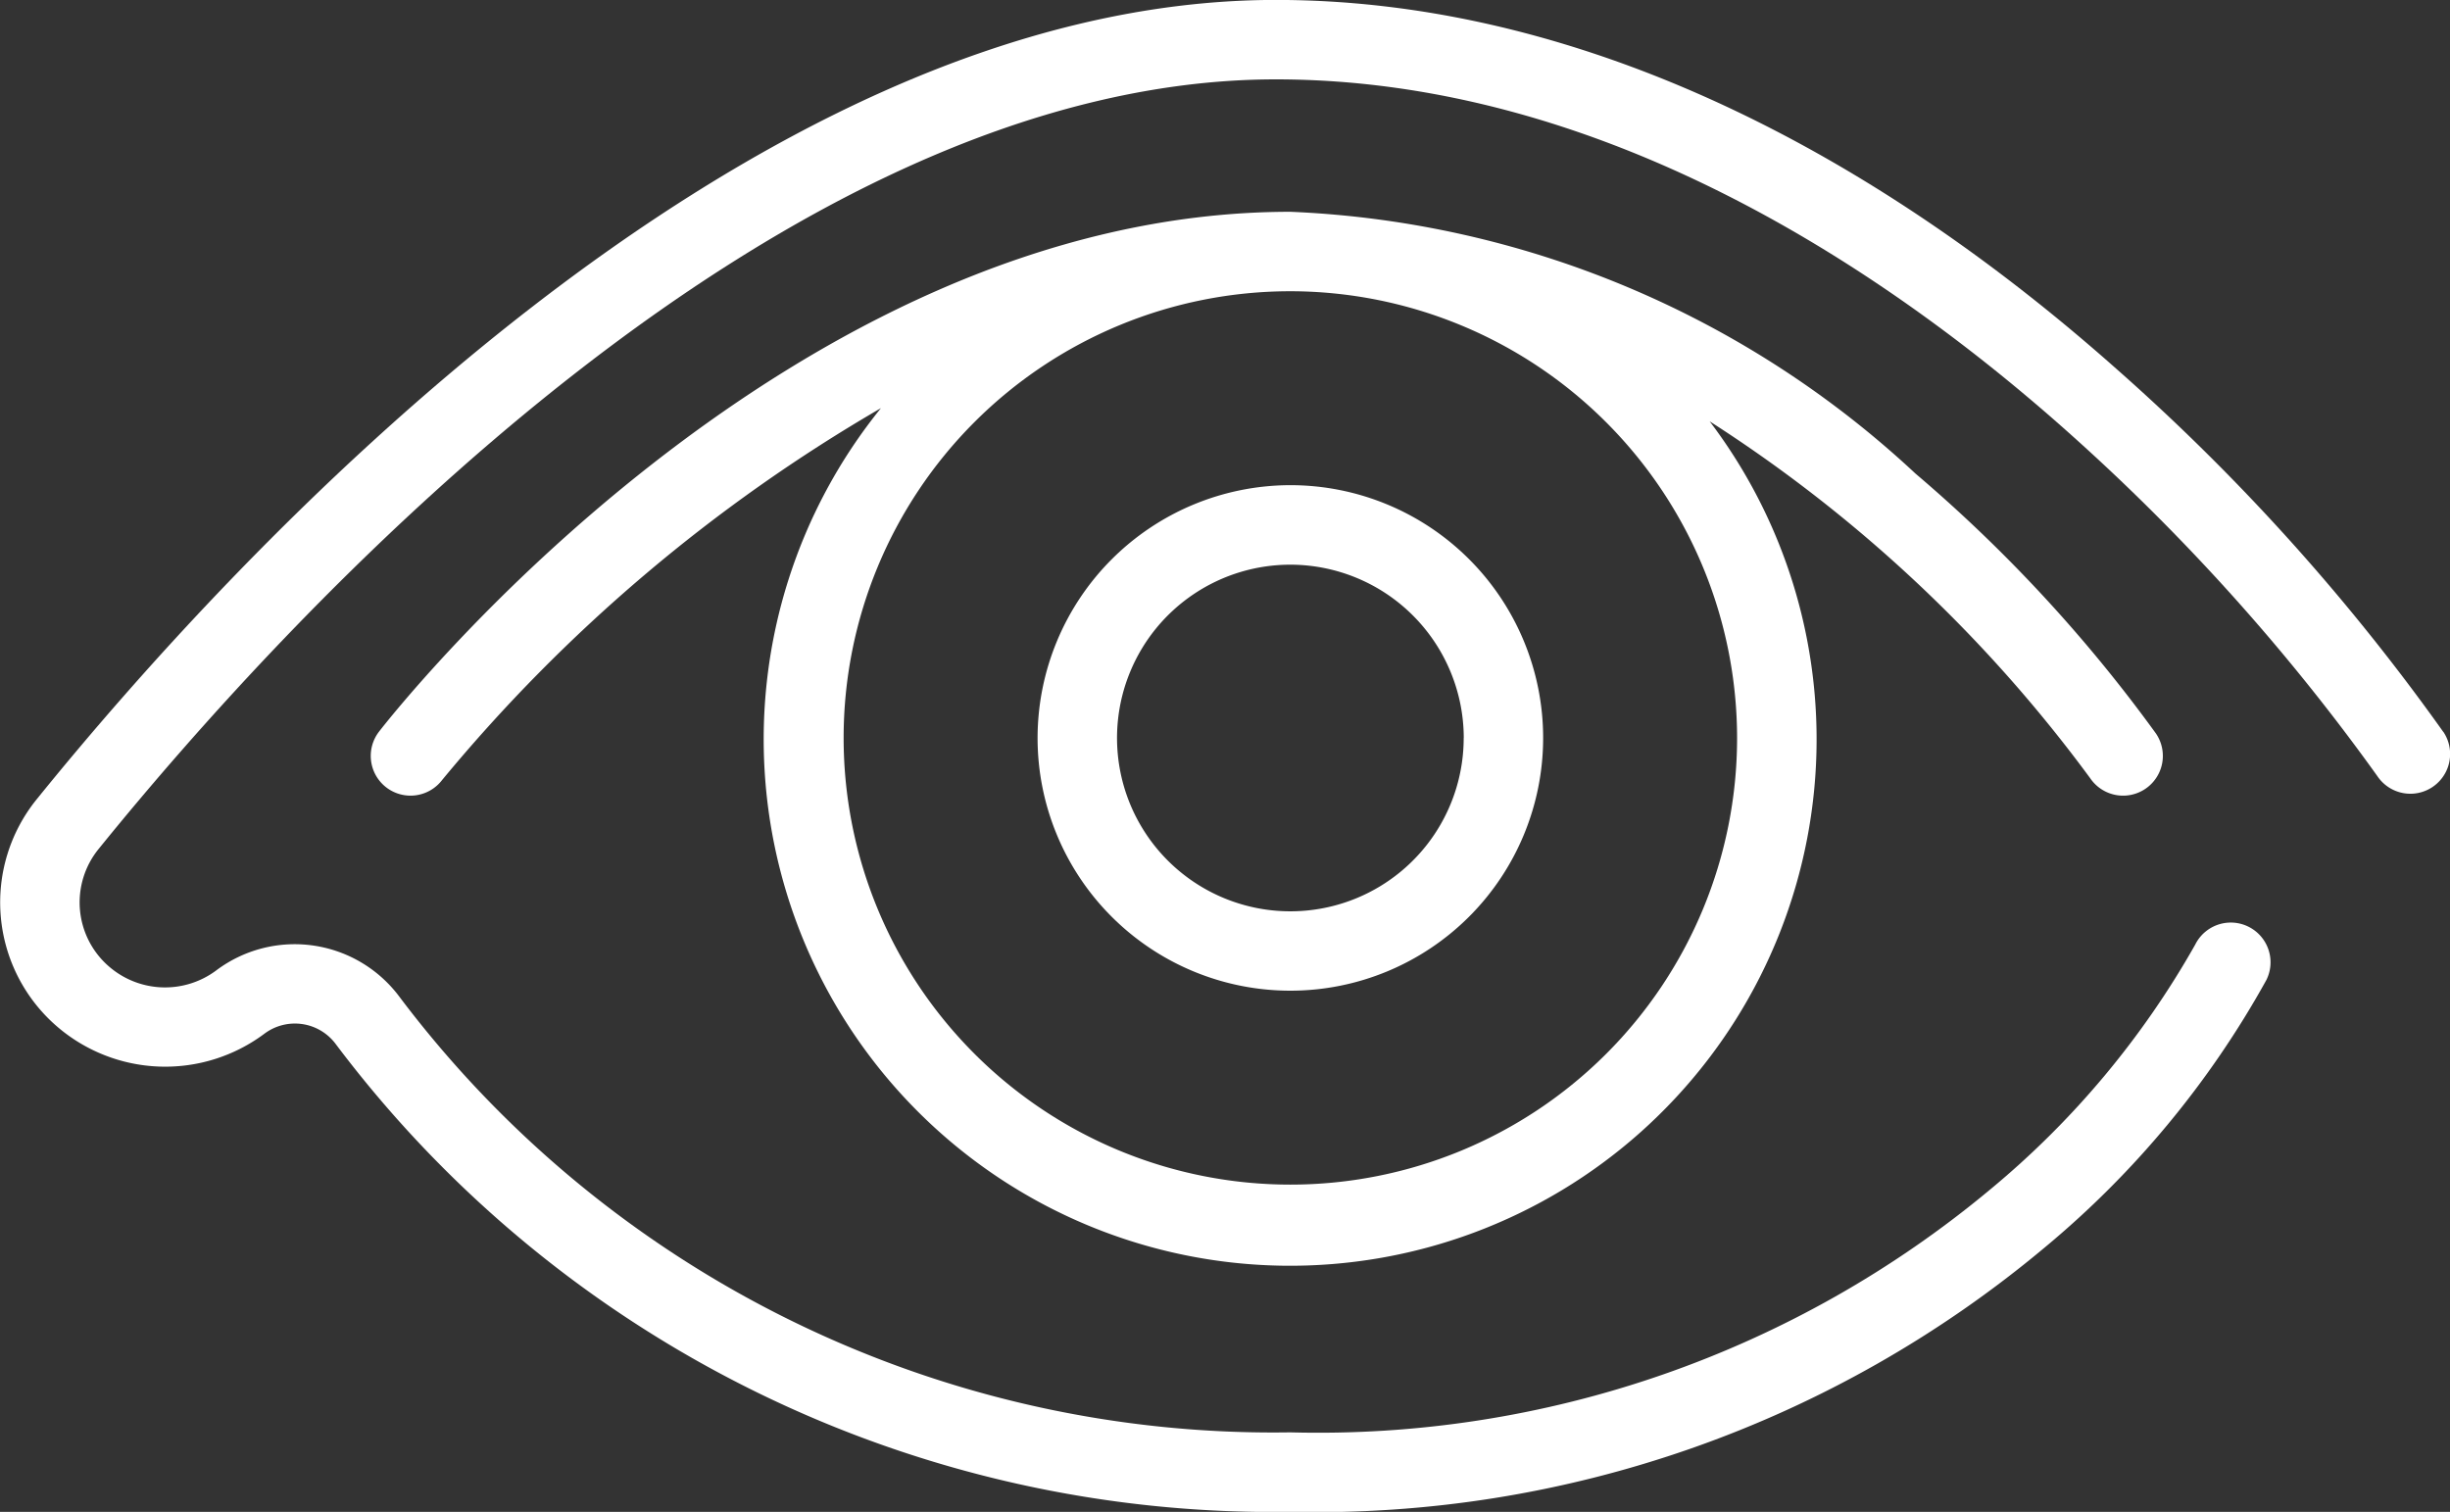<svg xmlns="http://www.w3.org/2000/svg" width="35.648" height="22" viewBox="0 0 35.648 22"><rect x="0" y="0" width="35.648" height="22" fill="#333333" stroke="none"/><defs><style>.a{fill:#fff;}</style></defs><g transform="translate(-9.928 -25.271)"><path class="a" d="M45.478,35.921a30.975,30.975,0,0,0-4.785-5.308c-3.952-3.5-8.171-5.343-12.2-5.343-7.774,0-15.2,8.132-18.028,11.628a2.384,2.384,0,0,0,.294,3.311,2.411,2.411,0,0,0,3.015.105.74.74,0,0,1,1.04.151A17.062,17.062,0,0,0,28.7,47.271a16.514,16.514,0,0,0,10.98-3.848,13.636,13.636,0,0,0,3.225-3.893.578.578,0,0,0-1.037-.512,12.769,12.769,0,0,1-2.98,3.56A15.272,15.272,0,0,1,28.7,46.114a15.912,15.912,0,0,1-12.96-6.338,1.9,1.9,0,0,0-2.667-.383,1.245,1.245,0,0,1-1.557-.056,1.232,1.232,0,0,1-.154-1.711c2.726-3.367,9.853-11.2,17.13-11.2,4.721,0,8.813,2.738,11.415,5.034a30.411,30.411,0,0,1,4.613,5.106.578.578,0,0,0,.959-.646Z" transform="translate(0 0)"/><path class="a" d="M47.076,40.444a.578.578,0,0,0,.955-.653,21.544,21.544,0,0,0-3.5-3.783A14.189,14.189,0,0,0,35.441,32.2h-.007c-7.3,0-13.016,7.254-13.256,7.563a.578.578,0,1,0,.914.709,23.707,23.707,0,0,1,6.388-5.415,7.66,7.66,0,1,0,12.058.192A20.8,20.8,0,0,1,47.076,40.444Zm-5.139-.588a6.5,6.5,0,1,1-6.5-6.5h.007A6.507,6.507,0,0,1,41.937,39.856Z" transform="translate(-6.734 -3.847)"/><path class="a" d="M43.868,44.821a3.678,3.678,0,1,0,3.678-3.678A3.683,3.683,0,0,0,43.868,44.821Zm6.2,0A2.522,2.522,0,1,1,47.546,42.3,2.525,2.525,0,0,1,50.069,44.821Z" transform="translate(-18.843 -8.812)"/></g></svg>